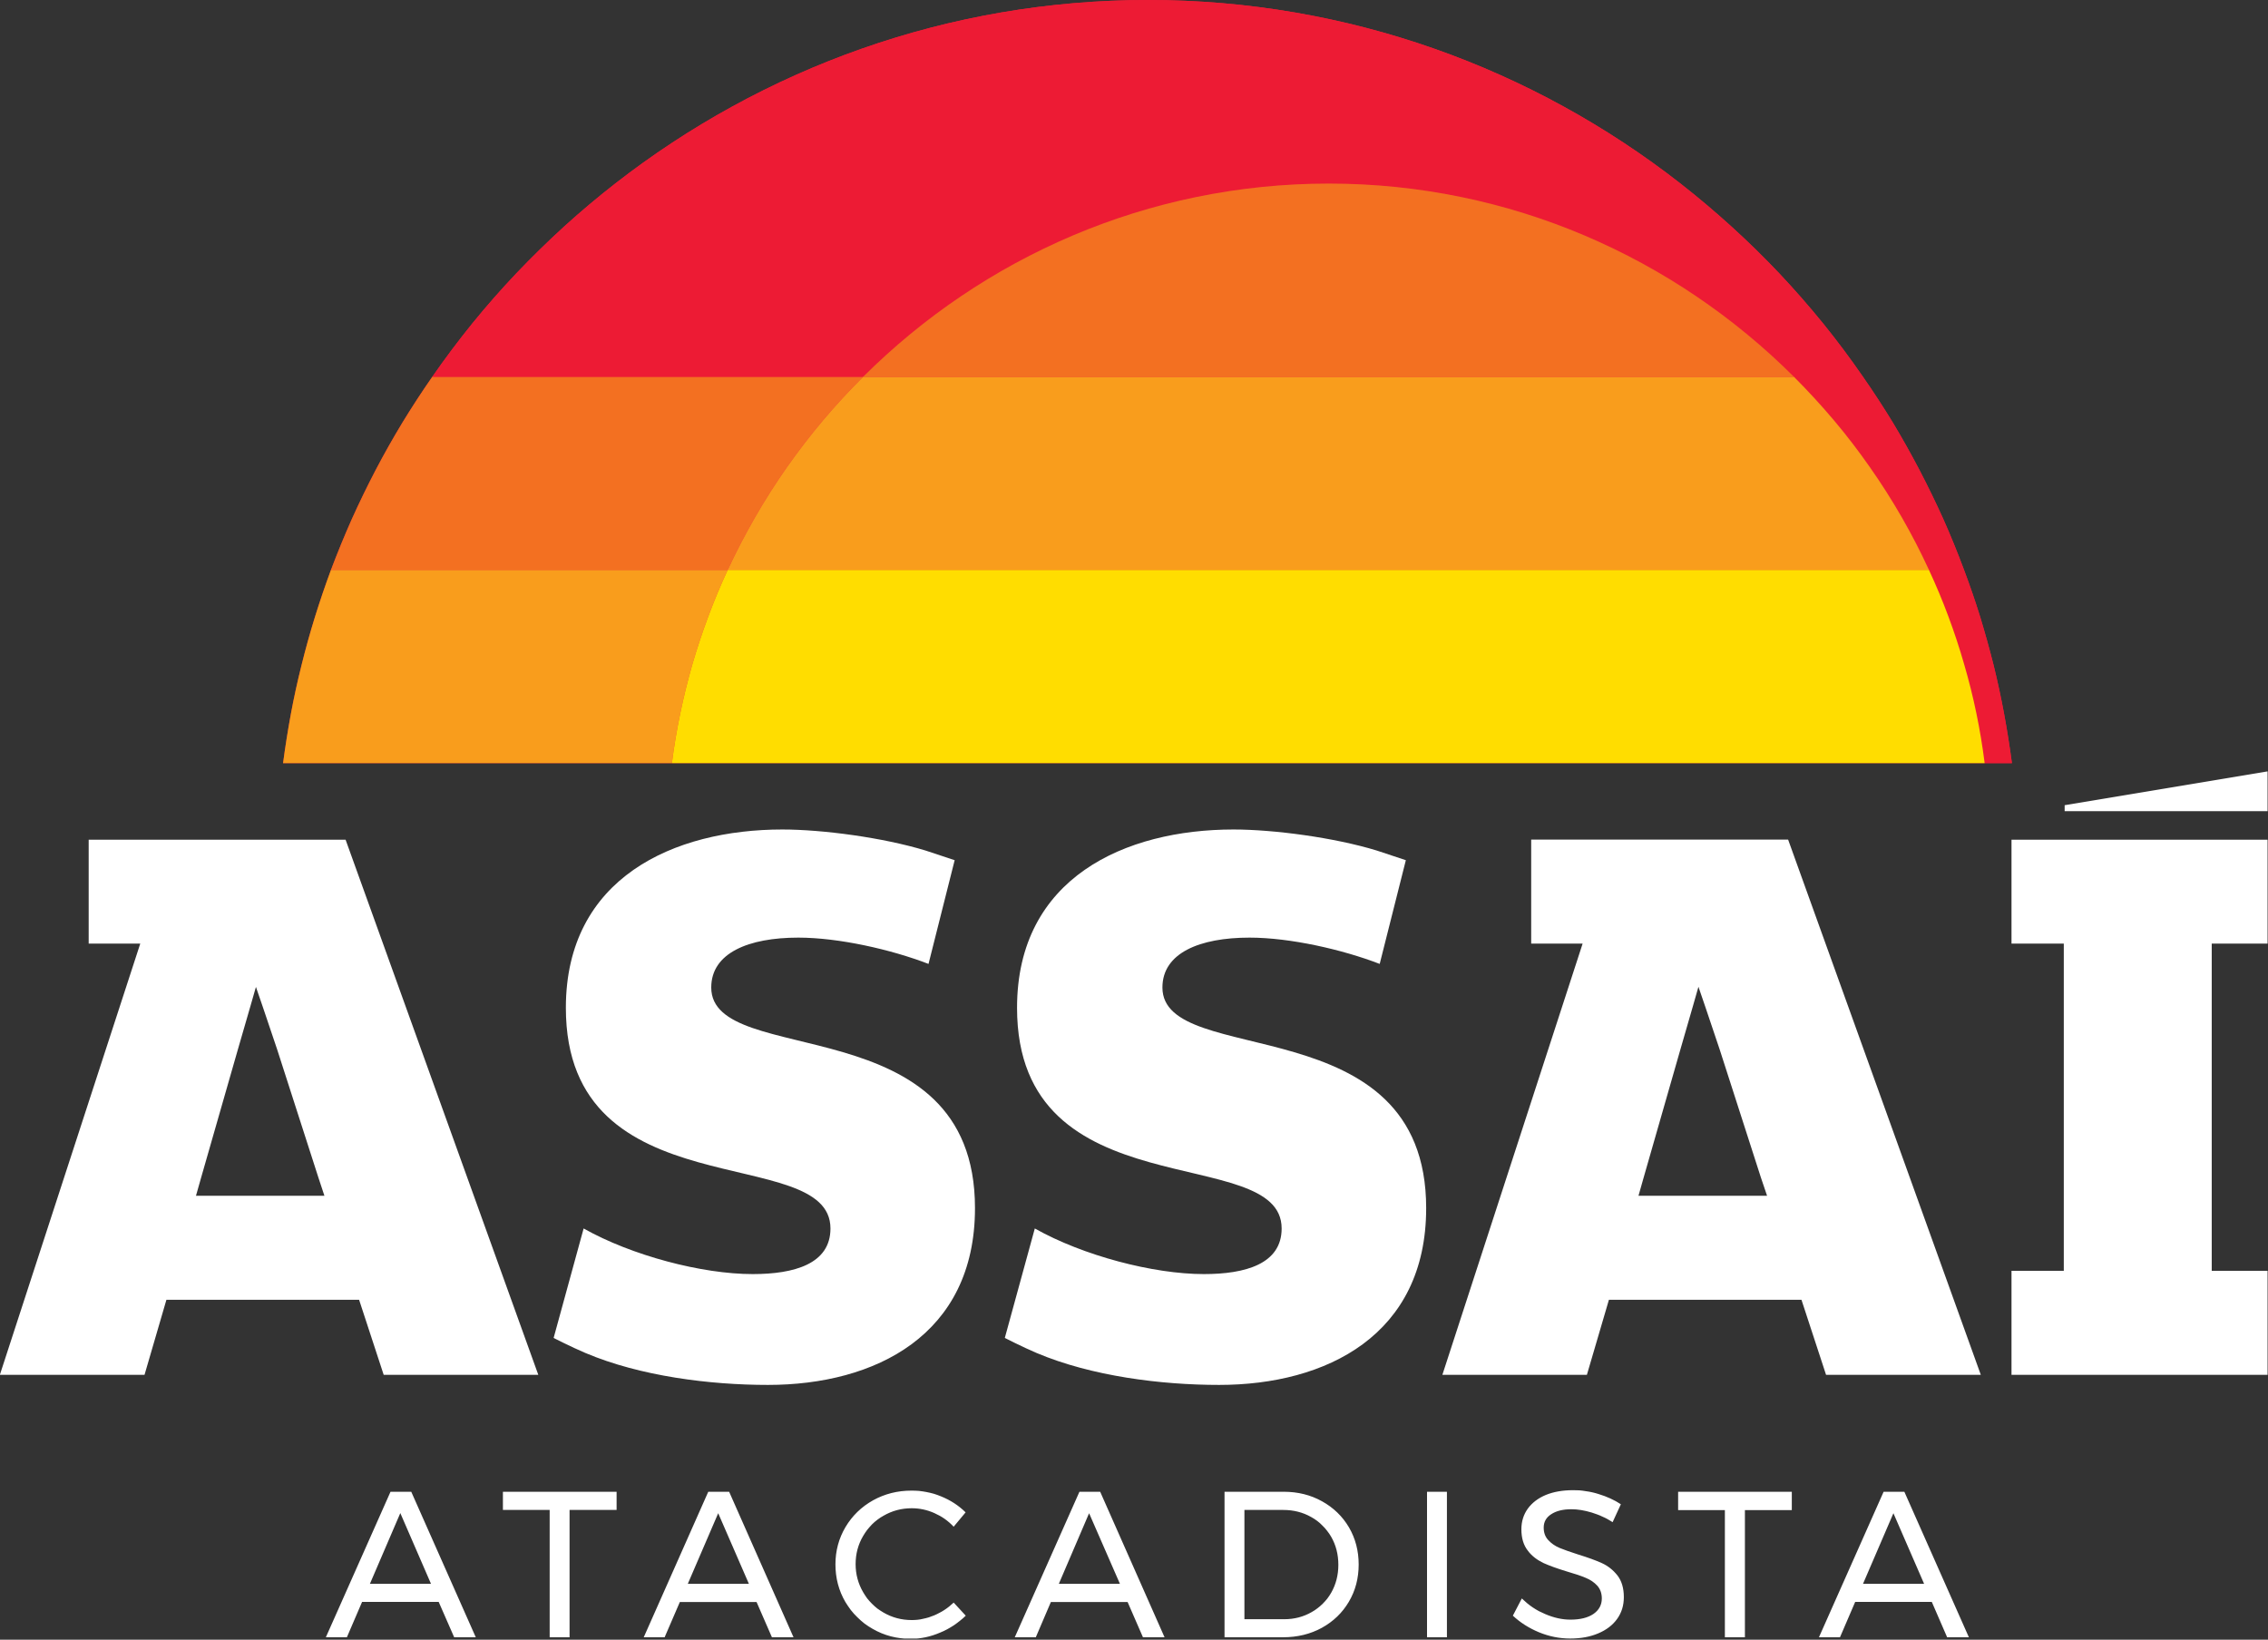 <svg version="1.2" xmlns="http://www.w3.org/2000/svg" viewBox="0 0 1596 1154" width="1596" height="1154">
	<rect x="0" y="0" width="1596" height="1154" fill="#333333" stroke="none"/>
	<title>Assaí_Atacadista_logo_2024 (1)-svg</title>
	<defs>
		<clipPath clipPathUnits="userSpaceOnUse" id="cp1">
			<path d="m1595.73 0v1153.22h-1595.73v-1153.22z"/>
		</clipPath>
		<clipPath clipPathUnits="userSpaceOnUse" id="cp2">
			<path d="m1595.73 0v1153.22h-1595.73v-1153.22z"/>
		</clipPath>
		<clipPath clipPathUnits="userSpaceOnUse" id="cp3">
			<path d="m1595.73 0v1153.22h-1595.73v-1153.22z"/>
		</clipPath>
		<clipPath clipPathUnits="userSpaceOnUse" id="cp4">
			<path d="m1595.73 0v1153.22h-1595.73v-1153.22z"/>
		</clipPath>
		<clipPath clipPathUnits="userSpaceOnUse" id="cp5">
			<path d="m1595.73 0v1153.22h-1595.73v-1153.22z"/>
		</clipPath>
		<clipPath clipPathUnits="userSpaceOnUse" id="cp6">
			<path d="m1595.73 0v1153.22h-1595.73v-1153.22z"/>
		</clipPath>
		<clipPath clipPathUnits="userSpaceOnUse" id="cp7">
			<path d="m1595.73 0v1153.22h-1595.73v-1153.22z"/>
		</clipPath>
		<clipPath clipPathUnits="userSpaceOnUse" id="cp8">
			<path d="m1595.73 0v1153.22h-1595.73v-1153.22z"/>
		</clipPath>
	</defs>
	<style>
		.s0 { fill: #eb1f37 } 
		.s1 { fill: #f99d1c } 
		.s2 { fill: #f37021 } 
		.s3 { fill: #ed1b34 } 
		.s4 { fill: #ffdd00 } 
		.s5 { fill: #ffffff } 
	</style>
	<g id="Clip-Path" clip-path="url(#cp1)">
		<path id="Layer" fill-rule="evenodd" class="s0" d="m472.8 537.1h-273.6 273.6zm943 0h-19.2 19.2zm-1111.6-271.9q-11 15.8-21 32.2-10 16.5-18.9 33.5-8.9 17-16.8 34.6-7.8 17.6-14.6 35.6-6.1 16.4-11.3 33.2-5.2 16.8-9.4 33.8-4.3 17-7.5 34.3-3.2 17.2-5.5 34.7h1216.6q-2.3-17.4-5.5-34.7-3.2-17.2-7.4-34.3-4.3-17-9.4-33.8-5.2-16.8-11.4-33.2-6.7-18-14.5-35.6-7.9-17.5-16.8-34.6-8.9-17-18.8-33.5-10-16.4-21-32.2-13.3-19.3-28.1-37.6-14.8-18.2-30.9-35.3-16.1-17-33.5-32.8-17.4-15.8-35.9-30.3c-103.6-80.9-233.6-129.2-374.7-129.2-141.1 0-271.2 48.3-375 129.2q-18.6 14.5-36 30.3-17.3 15.8-33.5 32.8-16.2 17.1-31 35.3-14.8 18.3-28.2 37.6z"/>
	</g>
	<g id="Clip-Path" clip-path="url(#cp2)">
		<path id="Layer" class="s1" d="m512.1 401.1h-279.2q-6.1 16.5-11.3 33.2-5.2 16.8-9.4 33.8-4.3 17.1-7.5 34.3-3.2 17.3-5.5 34.7h273.6q2.3-17.7 5.9-35 3.6-17.4 8.5-34.5 5-17.1 11.2-33.7 6.2-16.7 13.7-32.8z"/>
	</g>
	<g id="Clip-Path" clip-path="url(#cp3)">
		<path id="Layer" class="s2" d="m607.4 265.2h-303.2q-11 15.8-21 32.2-10 16.5-18.9 33.5-8.9 17.1-16.8 34.6-7.8 17.6-14.6 35.6h279.2q8.8-18.9 19.2-37 10.4-18.1 22.4-35.2 12-17.1 25.4-33 13.5-16 28.3-30.7z"/>
	</g>
	<g id="Clip-Path" clip-path="url(#cp4)">
		<path id="Layer" class="s3" d="m1382.1 401.1q-6.7-18-14.5-35.6-7.9-17.5-16.8-34.6-8.9-17-18.8-33.5-10-16.4-21-32.2-13.3-19.3-28.1-37.6-14.8-18.2-30.9-35.3-16.1-17-33.5-32.8-17.4-15.8-35.9-30.3c-103.6-80.9-233.6-129.2-374.7-129.2-141.1 0-271.2 48.3-375 129.2q-18.6 14.5-36 30.3-17.3 15.8-33.5 32.8-16.2 17.1-31 35.3-14.8 18.3-28.2 37.6h303.2c84.2-83.9 200-136 327.7-136 127.6 0 243.2 52.1 327.3 136q14.7 14.7 28.2 30.7 13.4 15.9 25.3 33 12 17.1 22.4 35.2 10.4 18.1 19.1 37 7.5 16.1 13.7 32.8 6.2 16.6 11.1 33.7 5 17.1 8.6 34.5 3.6 17.4 5.8 35h19.2q-2.3-17.4-5.5-34.7-3.2-17.2-7.4-34.3-4.3-17-9.4-33.8-5.2-16.7-11.4-33.2z"/>
	</g>
	<g id="Clip-Path" clip-path="url(#cp5)">
		<path id="Layer" class="s1" d="m1262.4 265.2h-655q-14.8 14.7-28.3 30.7-13.4 15.9-25.4 33-12 17.1-22.4 35.2-10.4 18.1-19.2 37h845.3q-8.7-18.9-19.1-37-10.4-18.1-22.4-35.2-11.9-17.1-25.3-33-13.5-16-28.2-30.7z"/>
	</g>
	<g id="Clip-Path" clip-path="url(#cp6)">
		<path id="Layer" class="s4" d="m472.8 537.1h923.8q-2.2-17.6-5.8-35-3.6-17.4-8.6-34.5-4.9-17.1-11.1-33.7-6.2-16.7-13.7-32.8h-845.3q-7.5 16.1-13.7 32.8-6.2 16.6-11.2 33.7-4.9 17.1-8.5 34.5-3.6 17.3-5.9 35z"/>
	</g>
	<g id="Clip-Path" clip-path="url(#cp7)">
		<path id="Layer" class="s2" d="m935.1 129.2c-127.7 0-243.5 52.1-327.7 136h655c-84.1-83.9-199.7-136-327.3-136z"/>
	</g>
	<g id="Clip-Path" clip-path="url(#cp8)">
		<path id="Layer" fill-rule="evenodd" class="s5" d="m686.1 850.3c0 89.3-70.2 124.4-145.7 124.4-40.8 0-89.8-6.1-128.5-22.5-9.9-4.2-23.3-11-22.3-10.6l21.1-77c33.9 19.1 83.3 32.1 119 32.1 29.1 0 54.7-7.1 54.7-32.1 0-61.3-186.2-11.3-186.2-155.3 0-91.6 76.2-125.5 152.3-125.5 28.4 0 71 5.7 100.8 14.8 1.9 0.6 18.6 6.2 20.5 6.8l-18.4 73c-26.2-10.1-63.1-18.5-91.6-18.5-35.1 0-61.3 10.8-61.3 35.1 0 57.8 185.6 11.9 185.6 155.3zm317.5 0c0 89.3-70.2 124.4-145.7 124.4-40.8 0-89.7-6.1-128.5-22.5-9.9-4.2-23.2-11-22.3-10.6l21.1-77c33.9 19.1 83.3 32.1 119 32.1 29.1 0 54.7-7.1 54.7-32.1 0-61.3-186.2-11.3-186.2-155.3 0-91.6 76.2-125.5 152.3-125.5 28.5 0 71.1 5.7 100.8 14.8 1.9 0.6 18.6 6.2 20.5 6.8l-18.4 73c-26.2-10.1-63-18.5-91.6-18.5-35.1 0-61.3 10.8-61.3 35.1 0 57.8 185.6 11.9 185.6 155.3zm592.1-307.4v28h-142.8v-4.2zm-337.4 48l135.6 376.7h-108.9l-17.3-52.8h-135.5l-15.5 52.8h-101.7l98.7-303.5h-36.2v-73.2zm-105.3 250.7h90.5l-4.3-12.7-29.1-90.4c-7.1-21.4-14.9-44-14.9-44 0 0-5.9 20.8-12.5 43.4l-26.1 91zm442.7-250.6v73.1h-39.3v230.3h39.3v73.2h-180.2v-73.2h36.8v-230.3h-36.8v-73.1zm-1478.6 323.8l-15.4 52.8h-101.8l98.8-303.5h-36.3v-73.1h180.8l135.6 376.6h-108.8l-17.3-52.8zm20.8-73.2h90.4l-4.2-12.7-29.1-90.4c-7.1-21.4-14.9-43.9-14.9-43.9 0 0-5.9 20.7-12.5 43.3l-26.1 91zm151.5 208.3l45.4 102.4h-15.2l-10.9-24.9h-53.9l-10.7 24.9h-14.8l45.5-102.4zm13.9 64.8l-21.6-49.8-21.4 49.8zm50.6-64.8h80v12.8h-33.1v89.6h-14v-89.6h-32.9zm159.2 0l45.3 102.4h-15.2l-10.8-24.8h-54l-10.7 24.8h-14.7l45.4-102.4zm13.9 64.8l-21.6-49.7-21.4 49.7zm134.1 20.4q1.8-0.9 3.6-2.1 1.7-1.1 3.3-2.4 1.6-1.3 3.1-2.7l8.5 9.2q-1.9 1.9-4.1 3.6-2.1 1.7-4.3 3.2-2.3 1.5-4.7 2.8-2.4 1.3-4.9 2.3-10.2 4.4-20.7 4.4-14.7 0-26.8-7-3-1.7-5.7-3.7-2.7-2.1-5.1-4.5-2.5-2.4-4.6-5.1-2-2.7-3.8-5.6-7-12-7-26.5 0-14.3 7.1-26.3 7.1-11.9 19.4-18.8 12.3-6.8 27-6.8 2.7 0 5.3 0.2 2.7 0.3 5.3 0.8 2.6 0.5 5.1 1.2 2.6 0.8 5 1.8 10 4 17.4 11.3l-8.4 10.1q-1.4-1.5-3-2.9-1.6-1.4-3.3-2.6-1.7-1.2-3.5-2.2-1.9-1-3.8-1.9-7.7-3.4-15.9-3.4-10.8 0-19.9 5.3-2.2 1.2-4.3 2.8-2 1.5-3.8 3.3-1.8 1.9-3.4 3.9-1.5 2-2.8 4.2-5.3 9-5.3 19.8 0 10.7 5.3 19.8 1.3 2.2 2.8 4.3 1.6 2 3.4 3.8 1.8 1.8 3.8 3.4 2.1 1.5 4.3 2.8 9.1 5.3 19.9 5.3 2 0 4-0.2 2.1-0.2 4-0.7 2-0.4 4-1 1.9-0.6 3.8-1.4 1.9-0.8 3.7-1.8zm113.1-85.2l45.3 102.4h-15.2l-10.8-24.8h-54l-10.6 24.8h-14.8l45.5-102.4zm13.9 64.8l-21.7-49.7-21.3 49.7zm161.2-39.7q6.8 11.7 6.8 26.1 0 14.5-6.9 26.2-6.9 11.7-19.1 18.4-12.1 6.6-27.2 6.6h-41.2v-102.4h41.7q14.9 0 26.9 6.7 12.1 6.7 19 18.4zm-7.5 26.3q0-11-5.1-19.8-1.2-2.1-2.8-4.1-1.5-2-3.3-3.7-1.7-1.8-3.7-3.3-2-1.5-4.2-2.7-8.8-5-19.6-5h-27.4v76.9h28q10.6 0 19.3-5 2.2-1.2 4.1-2.7 2-1.5 3.7-3.2 1.8-1.8 3.3-3.7 1.5-2 2.7-4.1 5-8.8 5-19.6zm76.4-51.4v102.4h-14v-102.4zm120 58.9q4.5 5.8 4.5 15.3 0 8.8-4.8 15.4-4.7 6.5-13.3 10.1-8.5 3.6-19.6 3.6-11.3 0-22-4.4-10.6-4.4-18.4-11.7l6.3-12.1q1.8 1.7 3.7 3.3 1.9 1.6 4 3 2.1 1.4 4.3 2.6 2.2 1.1 4.5 2.1 9.1 3.9 17.7 3.9 10.3 0 16.2-4 5.9-4.1 5.9-10.9 0-5.4-3.2-9-3.2-3.5-8.1-5.5-4.9-2.1-13.3-4.5-10.2-3.1-16.6-6-1.6-0.8-3.1-1.7-1.5-0.9-2.9-2-1.4-1.1-2.6-2.3-1.3-1.3-2.3-2.7-4.5-5.7-4.5-15 0-8.2 4.5-14.5 4.6-6.3 12.8-9.7 8.2-3.3 19-3.3 2.3 0 4.5 0.1 2.3 0.2 4.6 0.6 2.3 0.3 4.5 0.8 2.2 0.5 4.4 1.2 8.9 2.7 15.7 7.2l-5.8 12.6q-1.7-1.1-3.5-2.1-1.8-1-3.7-1.8-1.8-0.9-3.8-1.6-1.9-0.7-3.8-1.3-7.7-2.3-14.2-2.3-8.9 0-14.2 3.5-5.3 3.4-5.3 9.4 0 5.4 3.2 8.8 3.2 3.5 7.9 5.5 4.6 1.9 13 4.6 10.4 3.2 16.8 6.1 6.4 2.9 11 8.7zm42.7-58.9h80v12.9h-33v89.5h-14.1v-89.5h-32.9zm159.2 0l45.4 102.4h-15.3l-10.8-24.9h-53.9l-10.7 24.9h-14.8l45.5-102.4zm13.9 64.8l-21.6-49.7-21.4 49.7z"/>
	</g>
</svg>